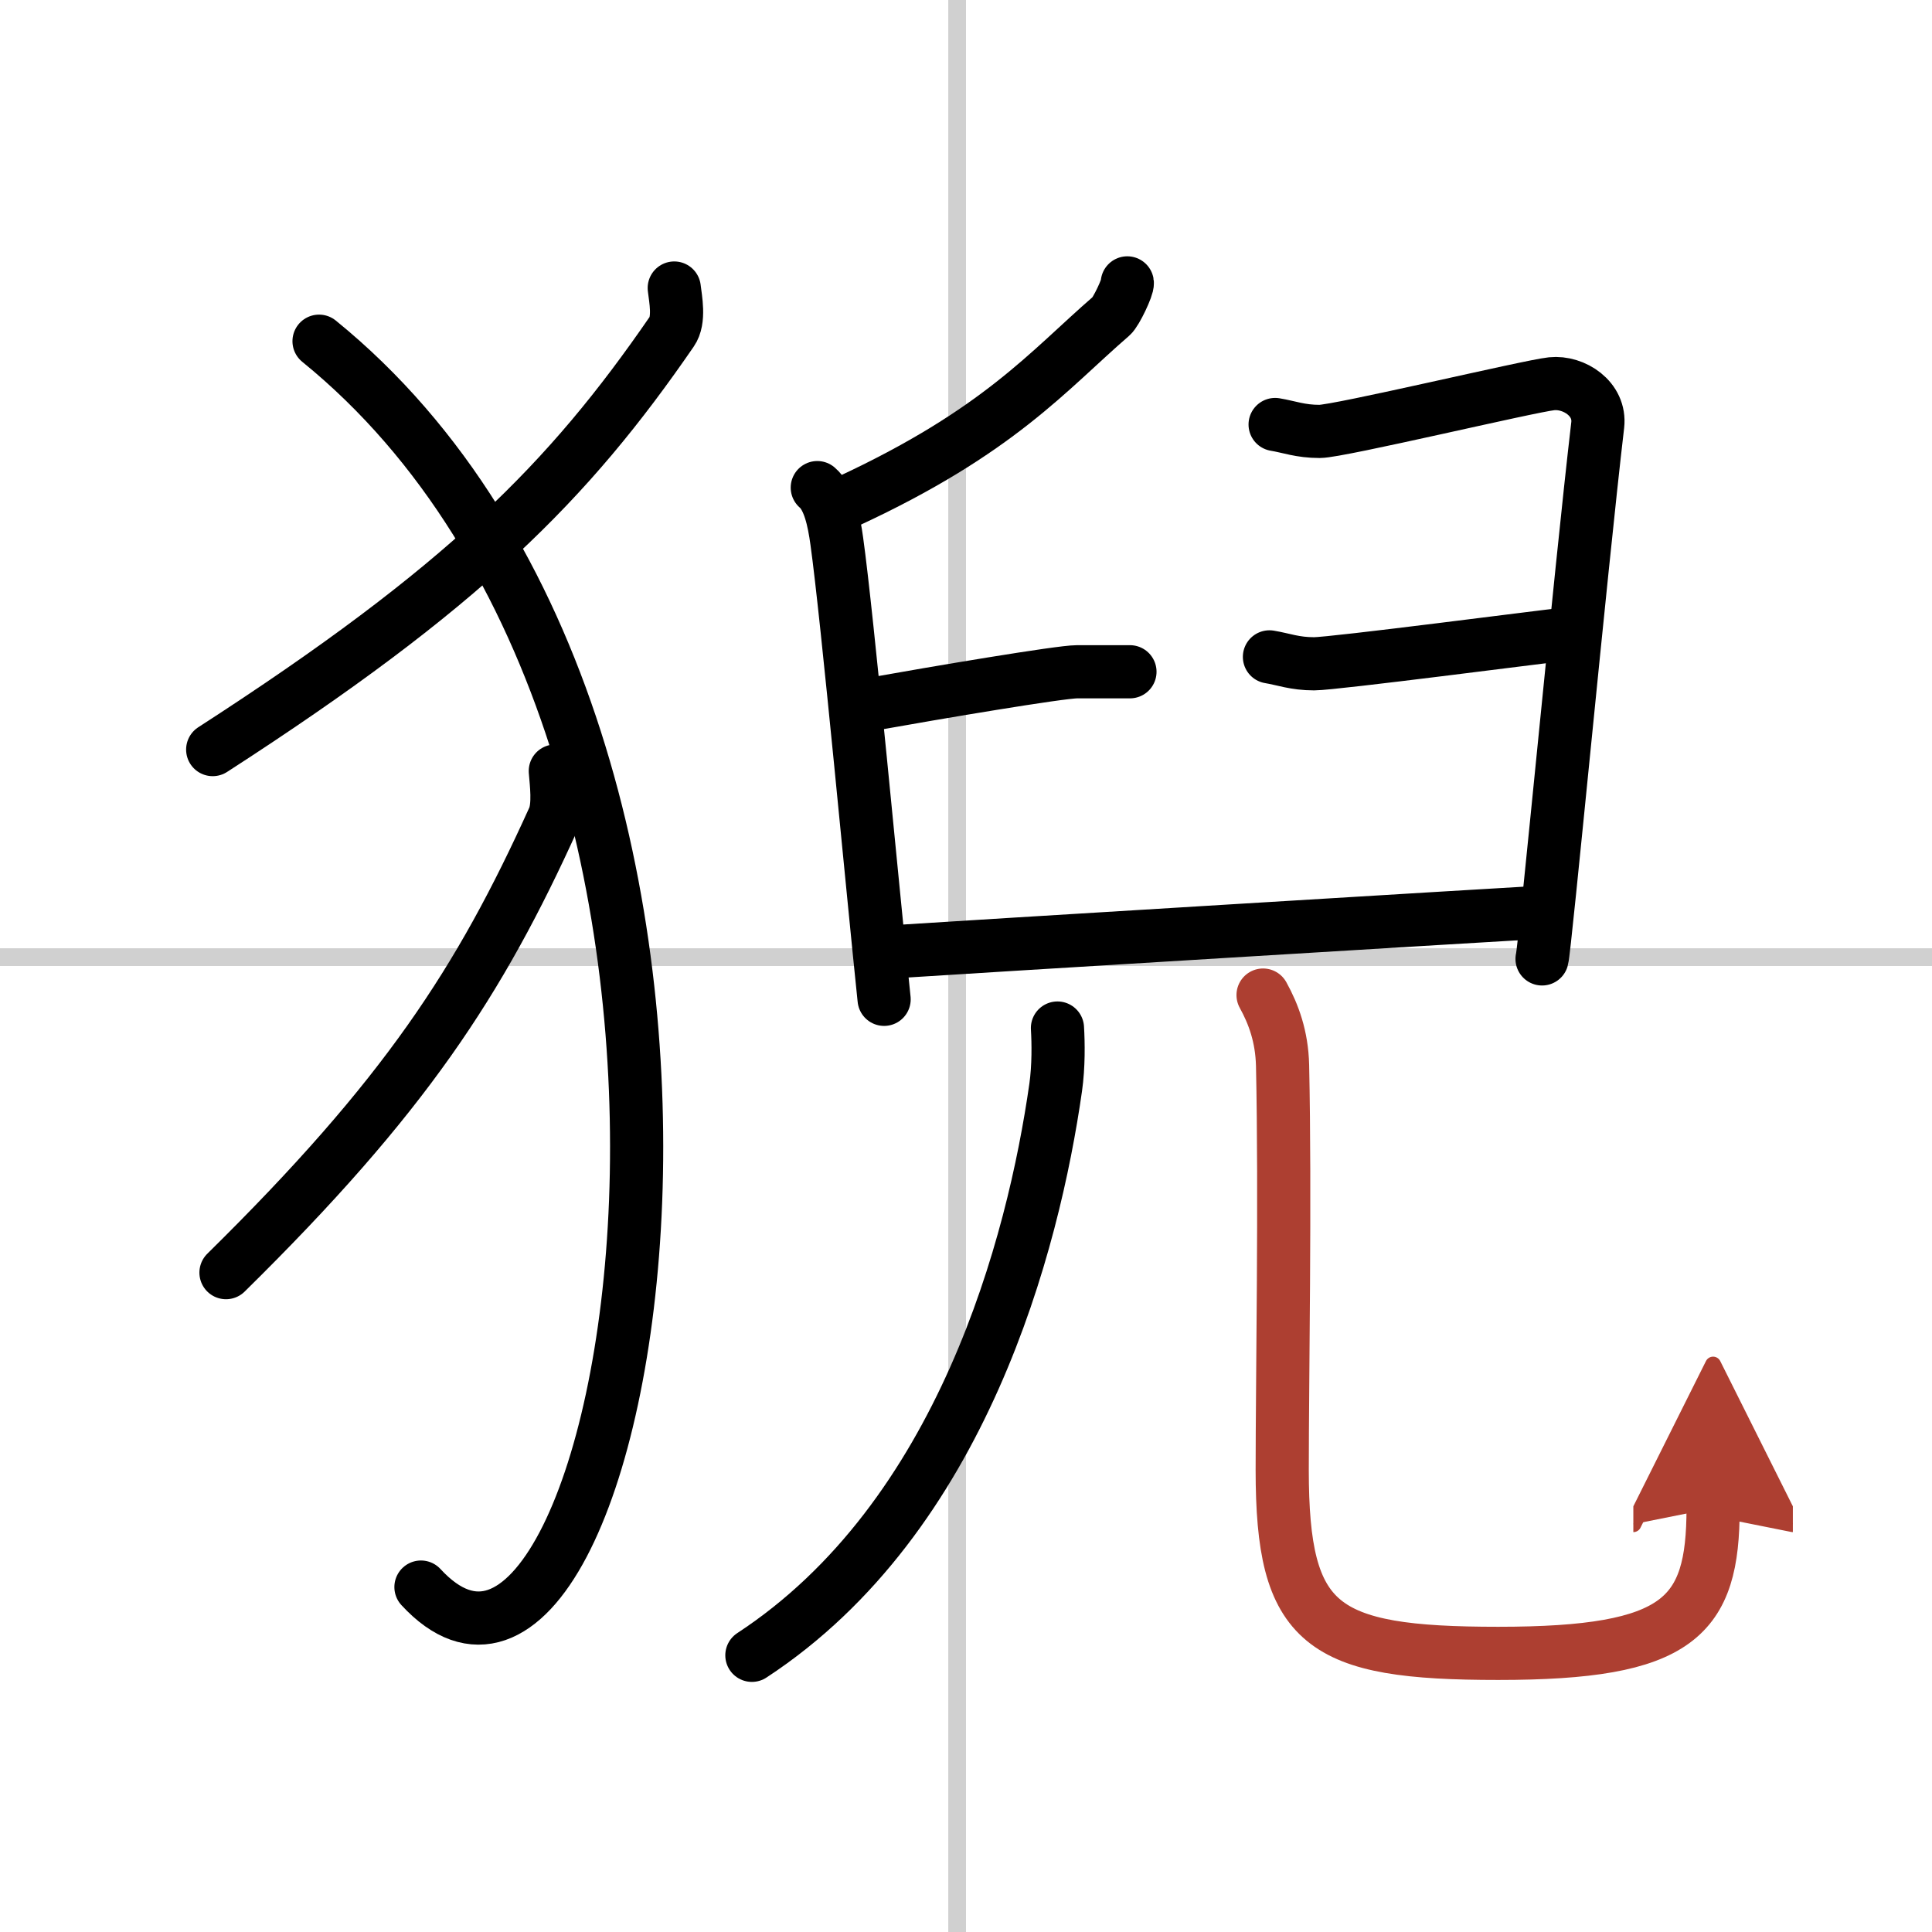 <svg width="400" height="400" viewBox="0 0 109 109" xmlns="http://www.w3.org/2000/svg"><defs><marker id="a" markerWidth="4" orient="auto" refX="1" refY="5" viewBox="0 0 10 10"><polyline points="0 0 10 5 0 10 1 5" fill="#ad3f31" stroke="#ad3f31"/></marker></defs><g fill="none" stroke="#000" stroke-linecap="round" stroke-linejoin="round" stroke-width="3"><rect width="100%" height="100%" fill="#fff" stroke="#fff"/><line x1="54" x2="54" y2="109" stroke="#d0d0d0" stroke-width="1"/><line x2="109" y1="54" y2="54" stroke="#d0d0d0" stroke-width="1"/><path d="m38.04 16.25c0.07 0.61 0.32 1.8-0.14 2.46-5.82 8.46-11.74 14.44-25.9 23.58"/><path d="m18 19.25c28.25 22.94 17.46 83.01 5.75 70.29"/><path d="m31.33 43.5c0.05 0.67 0.23 1.96-0.1 2.68-4.16 9.19-8.38 15.68-18.48 25.62"/><path d="m63.6 15.96c0.04 0.22-0.63 1.64-0.9 1.87-3.54 3.06-6.32 6.5-14.89 10.47"/><path d="m46.11 27.51c0.67 0.57 0.94 1.85 1.1 3.02 0.6 4.28 2.06 20.06 2.67 25.85"/><path d="m49.01 39.76c3.92-0.7 10.81-1.86 11.75-1.86s2.24 0 2.99 0"/><path d="m71.94 23.95c0.79 0.13 1.42 0.39 2.51 0.39 1.1 0 11.83-2.56 13.09-2.69s2.77 0.85 2.6 2.33c-0.96 8.18-2.98 29.6-3.14 30.12"/><path d="m71.62 37.06c0.79 0.13 1.42 0.39 2.52 0.39s12.9-1.54 14.16-1.67"/><path d="m50.04 53.72c3.93-0.26 34.87-2.14 37.23-2.27"/><path d="m59.66 58c0.05 0.83 0.07 2.15-0.1 3.35-1.25 8.77-5.26 24.26-17.14 32.04"/><path d="m71.26 56.14c0.59 1.07 1.06 2.33 1.1 3.97 0.16 7.35-0.02 17.82-0.02 22.82 0 8.82 2.17 10.35 12.19 10.35 10.23 0 12.12-2.04 12.12-8.19" marker-end="url(#a)" stroke="#ad3f31"/></g></svg>
